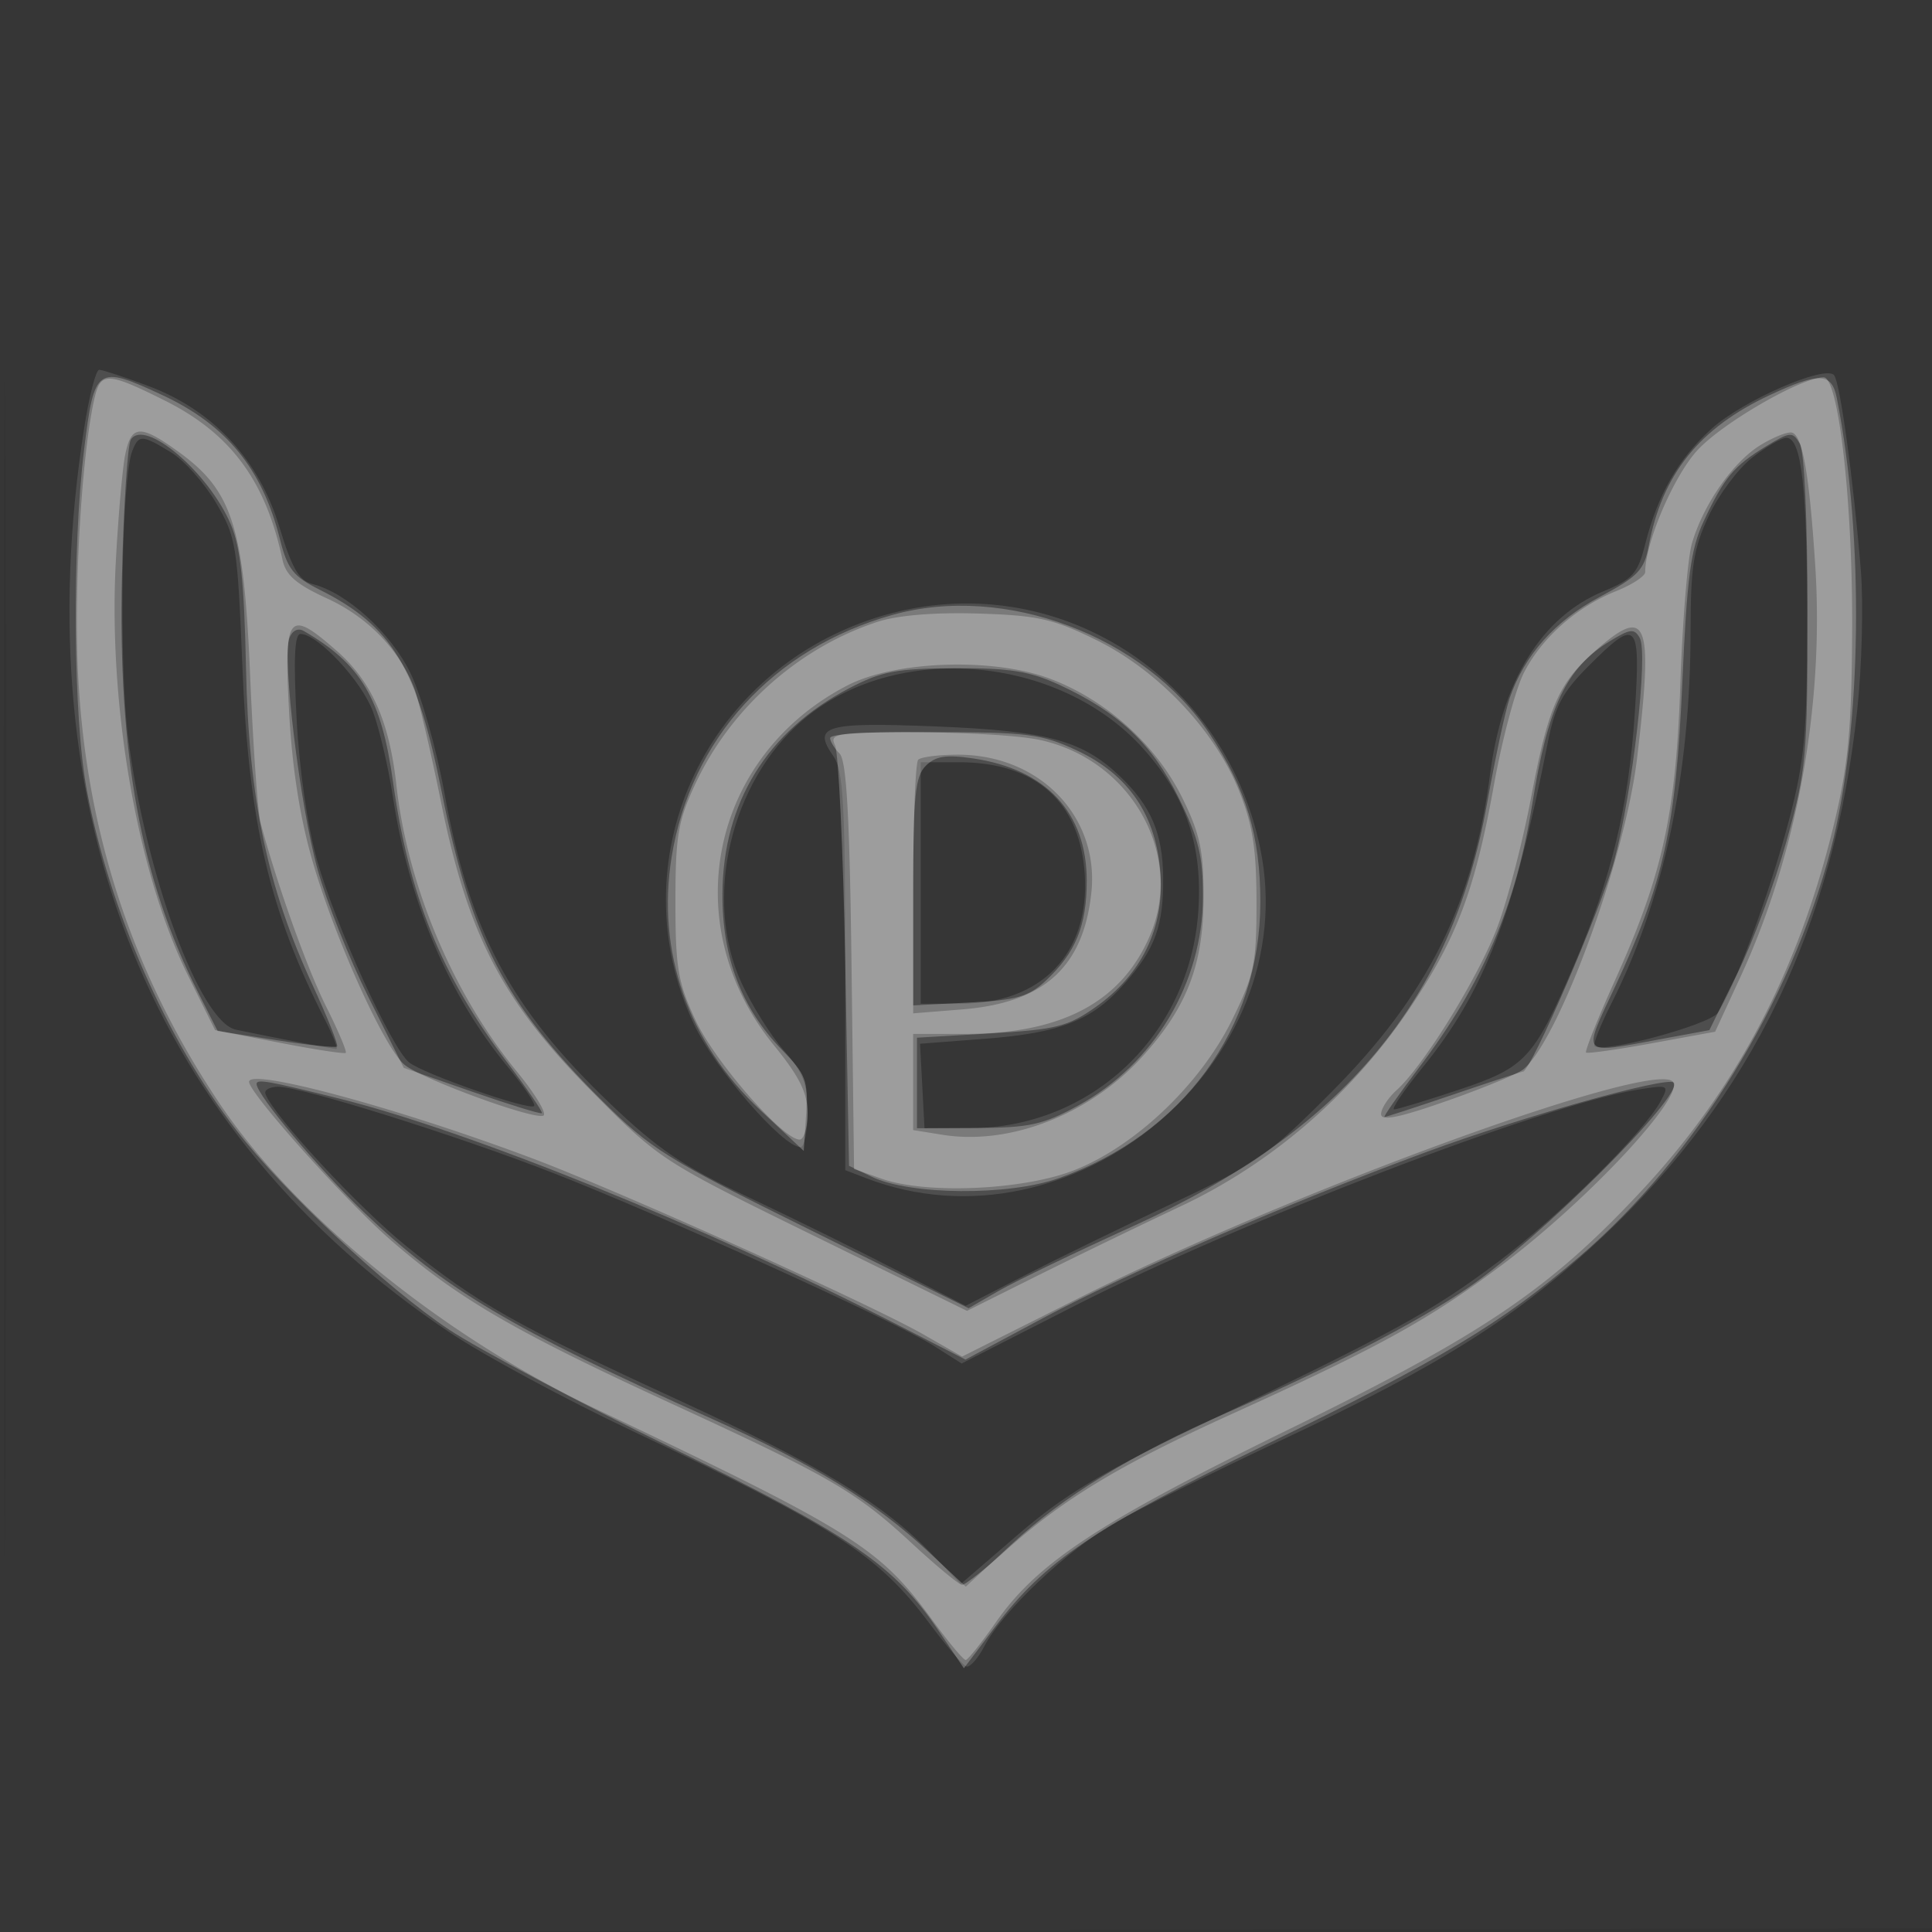 <svg xmlns="http://www.w3.org/2000/svg" width="256" height="256"><rect width="100%" height="100%" fill="#333333" stroke="none"/><path fill="#FFF" fill-opacity=".016" fill-rule="evenodd" d="M0 128.004v128.004l128.25-.254 128.25-.254.254-127.75L257.008 0H0zm.485.496c0 70.4.119 99.053.265 63.672s.146-92.98 0-128S.485 58.1.485 128.5"/><path fill="#FFF" fill-opacity=".123" fill-rule="evenodd" d="M11.148 56.75c-8.028 51.373 8.985 93.412 48.502 119.849 4.482 2.998 15.282 8.824 24 12.946 27.05 12.789 32.67 16.427 39.534 25.598 2.206 2.946 4.39 5.498 4.855 5.671.464.172 1.546-1.045 2.405-2.705 2.388-4.618 11.089-12.826 17.386-16.401 3.108-1.764 13.02-6.675 22.027-10.913 21.305-10.024 31.277-16.344 42.581-26.986 19.723-18.57 30.563-41.023 33.651-69.706.623-5.787.838-14.14.478-18.562-.98-12.02-2.755-24.936-3.552-25.835-1.222-1.379-12.11 3.385-16.218 7.097-4.403 3.977-7.157 8.77-8.808 15.325-.979 3.89-1.619 4.608-5.558 6.238-8.132 3.363-13.377 11.817-14.974 24.134-2.243 17.306-8.23 29.333-20.986 42.159-8.412 8.457-10.022 9.587-21.04 14.762-6.562 3.082-15.43 7.403-19.706 9.603l-7.774 4.001-9.229-4.763c-5.075-2.619-13.927-6.979-19.671-9.689-8.505-4.012-11.887-6.306-18.222-12.359C67.638 133.612 62.192 123.388 58.874 105c-1.042-5.775-3.064-12.895-4.493-15.823-2.617-5.36-8.453-10.655-13.001-11.796-1.758-.442-2.699-2.073-4.372-7.582-2.71-8.921-8.782-15.448-17.355-18.656-3.15-1.179-6.08-2.143-6.511-2.143s-1.328 3.487-1.994 7.75m6.379 3c-1.435 3.651-1.8 28.043-.567 37.837 2.292 18.211 9.517 37.845 14.295 38.849C36.148 137.464 44.125 139 44.57 139c.259 0-.436-1.778-1.545-3.951-7.327-14.361-10.07-26.087-10.9-46.59-.658-16.243-.821-17.265-3.487-21.813-1.537-2.624-4.223-5.641-5.967-6.705-3.893-2.374-4.281-2.388-5.144-.191m214.598.931c-1.856 1.463-4.439 4.945-5.74 7.739-1.989 4.272-2.367 6.675-2.375 15.106-.019 19.164-3.547 35.734-10.554 49.561-1.425 2.811-2.402 5.3-2.172 5.53 1.009 1.01 15.121-2.787 16.301-4.385 2.096-2.839 7-16.101 9.514-25.732 2.017-7.726 2.352-11.406 2.364-26 .014-17.8-.741-24.507-2.758-24.489-.663.006-2.724 1.208-4.58 2.67M116 81.875c-22.922 7.365-34.1 32.356-24.064 53.801C94.697 141.578 103.719 152 106.067 152c.513 0 .933-2.078.933-4.618 0-3.754-.589-5.289-3.149-8.204-1.732-1.973-4.262-6.018-5.622-8.989-5.072-11.078-1.45-26.564 8.13-34.764 12.259-10.494 33.927-8.686 45.121 3.764 5.706 6.347 7.924 12.943 7.293 21.695-1.174 16.289-14.186 28.585-30.273 28.608l-6 .008-.295-5.599-.296-5.599 8.678-.667c9.972-.766 14.147-2.429 18.474-7.357 4.012-4.57 5.122-7.64 5.063-14.004-.054-5.872-1.618-9.513-5.785-13.471-4.966-4.717-9.606-5.962-24.405-6.548-14.664-.581-16.333-.09-13.492 3.966 1.315 1.877 1.558 6.33 1.558 28.526v26.303l2.75 1.057c27.297 10.498 58.11-15.271 52.239-43.687-4.9-23.716-28.41-37.8-50.989-30.545M39.3 95.25c.354 6.672 1.458 14.302 2.713 18.75 2.389 8.469 9.846 24.848 12.186 26.766 1.827 1.498 15.941 6.427 16.578 5.79.242-.242-1.35-2.603-3.539-5.248-7.799-9.425-13.046-21.792-15.191-35.808-.589-3.85-1.77-8.892-2.624-11.203C47.924 90.239 42.103 84 39.817 84c-.788 0-.939 3.293-.517 11.25m171.193-7c-3.489 3.493-4.455 5.318-5.426 10.25-4.517 22.917-8.376 32.891-16.669 43.072-2.431 2.985-4.08 5.428-3.663 5.428s4.242-1.16 8.499-2.578c8.947-2.98 9.981-4.096 15.346-16.566 4.929-11.454 7.241-21.062 8.039-33.405.789-12.202.33-12.666-6.126-6.201M122 117v16l5.25-.002c10.741-.003 17.133-6.616 16.491-17.063-.593-9.655-6.476-14.935-16.642-14.935H122zm-86.833 27.94c1.005 2.836 12.337 15.073 18.746 20.245 9.341 7.538 14.356 10.369 36.175 20.42 18.604 8.57 26.936 13.633 33.312 20.244l3.9 4.043 7.6-6.556c6.06-5.228 10.943-8.16 24.1-14.475 25.987-12.473 30.527-14.958 39.358-21.546 8.17-6.095 19.473-17.263 21.719-21.459 1.111-2.077 1.011-2.126-3.014-1.482-12.35 1.975-52.74 17.471-74.602 28.623l-15.04 7.671-3.809-2.411c-5.115-3.237-36.337-17.395-50.527-22.912C60.292 150.371 39.948 144 36.859 144c-1.114 0-1.876.423-1.692.94"/><path fill="#FFF" fill-opacity=".25" fill-rule="evenodd" d="M11.16 59.442c-1.639 13.341-1.465 35.727.352 45.308 3.019 15.916 10.513 32.947 19.798 44.993 6.288 8.159 19.963 20.979 28.215 26.452 3.864 2.563 17.139 9.61 29.5 15.66 23.837 11.667 29.508 15.561 35.395 24.302l3.298 4.898 4.178-5.533c6.574-8.708 13.084-13.089 35.781-24.077 23.149-11.208 31.288-16.086 41.646-24.959 15.285-13.094 27.989-33.704 33.276-53.986 4.131-15.848 4.465-41.205.787-59.75-.672-3.391-2.315-3.464-8.886-.395-9.333 4.358-14.254 10.487-16.033 19.967-.603 3.215-1.426 4.072-6.516 6.785-5.894 3.141-9.958 7.711-11.916 13.399-.566 1.647-1.916 7.944-2.998 13.994-4.67 26.107-19.1 43.351-46.806 55.93-7.603 3.452-15.638 7.32-17.856 8.597l-4.032 2.32-20.794-10.275c-19.326-9.549-21.302-10.78-27.972-17.423-12.677-12.628-17.191-21.36-21.052-40.725-3.295-16.523-6.586-21.979-16.145-26.768-3.533-1.77-4.288-2.732-5.302-6.761-2.339-9.288-7.08-15.09-15.557-19.037-8.678-4.041-9.022-3.806-10.361 7.084m6.173-1.188c-.429.685-.957 8.772-1.172 17.97-.553 23.668 2.483 40.277 10.115 55.334l2.563 5.058 7.736 1.203c4.255.662 7.895 1.044 8.089.85.194-.193-1.267-3.857-3.247-8.142-6.013-13.014-8.463-24.688-8.821-42.027-.234-11.322-.725-15.981-2.006-19-2.932-6.914-11.447-14.137-13.257-11.246m216.659.897c-4.256 2.588-5.531 4.117-8.218 9.849-1.757 3.749-2.235 7.337-2.862 21.5-.848 19.148-2.475 26.494-8.918 40.25-4.362 9.313-4.689 8.933 6.006 6.953l6.5-1.203 3.715-7.529c2.043-4.141 4.968-12.016 6.5-17.5 2.632-9.423 2.785-11.098 2.785-30.471 0-12.225-.414-21.196-1.026-22.225-.959-1.613-1.253-1.588-4.482.376M118.251 81.482c-15.825 4.452-26.736 16.423-29.261 32.1-2.019 12.536 2.197 24.551 11.765 33.527l5.745 5.391.311-4.896c.282-4.442-.015-5.229-3.201-8.5-5.363-5.504-7.937-12.263-7.885-20.699.075-12.052 5.9-21.498 16.775-27.199 4.291-2.25 6.276-2.628 14-2.664 7.258-.034 9.935.389 13.83 2.187 7.928 3.659 12.315 7.804 15.841 14.967 2.677 5.438 3.237 7.733 3.219 13.193-.038 11.371-6.461 22.098-16.526 27.602-4.641 2.538-6.442 2.938-13.364 2.971l-8 .038v-12l9.768-.573c8.695-.51 10.225-.895 13.923-3.5 6.041-4.255 9.067-10.457 8.58-17.587-.53-7.773-4.195-13.198-11.085-16.406-4.693-2.185-6.503-2.415-19.043-2.424-12.859-.009-13.795.116-13 1.74.471.963 1.082 13.894 1.357 28.738l.5 26.987 3 1.447c5.068 2.444 18.066 2.555 24.733.212 16.476-5.79 26.767-19.875 26.767-36.637 0-8.716-1.877-14.941-6.699-22.22-8.625-13.021-27.164-19.984-42.05-15.795m-79.898 3.039c-.994 2.593 1.381 22.189 3.716 30.649 1.164 4.219 4.213 11.869 6.774 17l4.657 9.33 9 3.132c4.95 1.722 9.135 3.013 9.299 2.867s-1.987-3.283-4.78-6.974c-8.574-11.327-12.852-21.902-14.943-36.931-1.537-11.057-4.219-15.588-11.833-19.993-.746-.432-1.514-.058-1.89.92m175.01.405c-5.815 3.536-8.261 8.647-10.324 21.574-2.154 13.496-6.585 23.83-14.962 34.898-2.748 3.631-4.825 6.602-4.615 6.602s4.351-1.35 9.202-3 8.964-3 9.14-3c1.03 0 10.413-21.718 12.097-28 2.42-9.026 4.525-27.417 3.373-29.475-.712-1.273-1.25-1.218-3.911.401m-90.702 16.556C121.26 102.883 121 105.5 121 118.181v15.038l7.437-.376c6.24-.315 7.864-.775 10.095-2.859 3.997-3.735 5.468-7.308 5.468-13.286 0-9.01-5.385-14.794-15.089-16.208-3.582-.522-4.954-.304-6.25.992M34 143.639c0 1.426 8.267 11.3 14.247 17.015 10.608 10.138 19.525 15.429 46.106 27.36 13.6 6.104 21.685 11.07 28.695 17.627l4.921 4.603 6.041-5.592c6.957-6.442 15.833-11.862 28.684-17.517 13.665-6.014 25.146-11.957 31.729-16.424 9.455-6.418 28.862-25.759 27.356-27.265-.871-.871-20.077 4.515-32.675 9.164-18.453 6.809-39.168 15.782-50.89 22.044l-10.287 5.494-9.713-4.972c-24.68-12.633-56.154-25.357-73.214-29.6-9.565-2.378-11-2.631-11-1.937"/><path fill="#FFF" fill-opacity=".267" fill-rule="evenodd" d="M12.615 52.396C10.94 59.07 9.801 76.884 10.307 88.5c.929 21.346 7.1 40.298 18.793 57.72 10.017 14.925 29.674 30.874 49.9 40.487 34.269 16.289 37.501 18.321 44.604 28.043 2.11 2.888 4.074 5.229 4.366 5.203s2.105-2.299 4.03-5.052c5.468-7.819 13.648-13.209 38.476-25.354 26.059-12.747 34.774-18.631 47.024-31.752 12.624-13.522 20.876-29.276 25.558-48.795 1.853-7.723 2.295-12.493 2.361-25.5.085-16.838-1.791-33.501-3.772-33.499-2.983.002-13.534 6.116-16.794 9.731-3.13 3.472-6.853 12.199-6.853 16.063 0 .543-1.726 1.678-3.835 2.522-5.264 2.107-9.87 6.184-12.246 10.843-1.097 2.149-2.882 8.838-3.967 14.864-2.496 13.862-4.883 20.21-11.087 29.486-7.575 11.325-18.293 20.616-30.322 26.285a1135 1135 0 0 0-19.198 9.304l-9.212 4.599-20.316-9.964c-20.212-9.912-20.364-10.011-29.409-19.127-11.839-11.933-16.399-20.69-19.982-38.377-1.363-6.731-2.948-13.473-3.521-14.98-1.945-5.115-6.164-9.479-11.547-11.944-4.091-1.873-5.491-3.084-5.927-5.129-2.231-10.478-6.857-16.735-15.605-21.106-7.401-3.699-8.433-3.774-9.211-.675m3.972 7.854c-.364 1.788-.925 8.2-1.247 14.25-1.009 19.006 2.88 41.26 9.569 54.756L28.5 136.5l8.5 1.657c4.675.912 8.642 1.52 8.815 1.351.174-.168-1-2.939-2.609-6.157-2.539-5.078-6.553-16.333-8.684-24.351-.365-1.375-.986-10.15-1.378-19.5-.827-19.693-2.346-24.46-9.427-29.59-5.131-3.717-6.314-3.66-7.13.34m216.703-1.285c-3.65 2.225-7.597 7.878-9.102 13.035-.562 1.925-1.25 10.25-1.53 18.5-.59 17.385-2.341 25.352-8.651 39.365-2.301 5.11-4.031 9.431-3.845 9.601.186.169 4.11-.382 8.721-1.225l8.382-1.533 3.328-7.204c7.519-16.272 11.128-36.064 9.94-54.504-.776-12.053-1.67-17.214-3.059-17.671-.536-.177-2.418.56-4.184 1.636M116.286 82.394c-10.391 3.387-19.431 11.417-24.126 21.431-2.324 4.959-2.66 6.936-2.66 15.675 0 8.764.332 10.709 2.688 15.736C94.753 140.707 103.739 151 105.952 151c.577 0 1.048-1.581 1.048-3.514 0-2.677-1.066-4.823-4.474-9.007-12.981-15.937-8.415-38.25 9.752-47.652 6.361-3.292 19.356-3.722 26.869-.89 7.472 2.818 14.078 8.784 17.547 15.849 2.327 4.739 2.802 6.994 2.785 13.214-.024 8.799-2.203 14.475-8.033 20.928-6.964 7.709-17.565 11.876-26.554 10.439l-3.892-.623V137h6.818c12.928 0 20.903-4.28 24.631-13.218 4.453-10.674-2.666-23.161-14.67-25.736C132.077 96.823 110 96.628 110 97.8c0 .44.563 1.362 1.25 2.049.921.919 1.338 8.339 1.584 28.15l.334 26.901 3.666 1.29c5.892 2.073 18.697 1.514 25.451-1.111 8.066-3.135 16.759-11.393 20.947-19.897 2.963-6.015 3.267-7.478 3.258-15.659-.008-7.087-.505-10.256-2.32-14.77-3.211-7.984-10.731-15.919-18.897-19.939-5.715-2.814-7.753-3.271-15.671-3.514-5.742-.176-10.657.228-13.316 1.094M38.302 94.25c.405 7.506 1.446 14.138 3.127 19.926 2.993 10.306 9.494 24.683 12.167 26.908 2.249 1.871 16.892 7.253 18.383 6.756.566-.188-1-2.817-3.481-5.842-8.502-10.361-14.503-24.635-15.977-37.998-.927-8.401-3.285-13.708-7.889-17.75-6.458-5.67-7.03-4.948-6.33 8m173.182-8.102c-4.972 4.365-6.312 7.413-8.623 19.601-1.105 5.829-3.099 13.494-4.432 17.035-2.504 6.652-9.737 18.375-13.363 21.656-1.136 1.029-2.066 2.463-2.066 3.187 0 .955 2.403.472 8.75-1.759 4.813-1.692 9.35-3.566 10.084-4.164 4.711-3.843 13.481-27.8 15.084-41.204 2.184-18.258 1.393-20.346-5.434-14.352m-89.817 14.519c-.367.366-.667 8.078-.667 17.137v16.47l6.454-.518c10.849-.871 16.067-5.559 17.151-15.409 1.111-10.105-6.818-18.347-17.65-18.347-2.542 0-4.922.3-5.288.667M33 143.345c0 1.487 12.805 15.792 18.786 20.986 8.879 7.712 16.346 12.063 37.076 21.606 21.269 9.79 24.545 11.694 31.99 18.587 3.254 3.012 6.239 5.476 6.635 5.476s2.923-1.981 5.616-4.403c7.7-6.923 15.162-11.442 30.067-18.209 19.731-8.958 26.194-12.526 35.929-19.838 11.378-8.544 24.321-22.463 22.543-24.242-2.829-2.828-50.351 14.498-78.652 28.676l-15.51 7.77-4.99-2.862c-7.158-4.105-40.218-18.998-51.99-23.42-17.756-6.671-37.5-12.003-37.5-10.127"/></svg>
